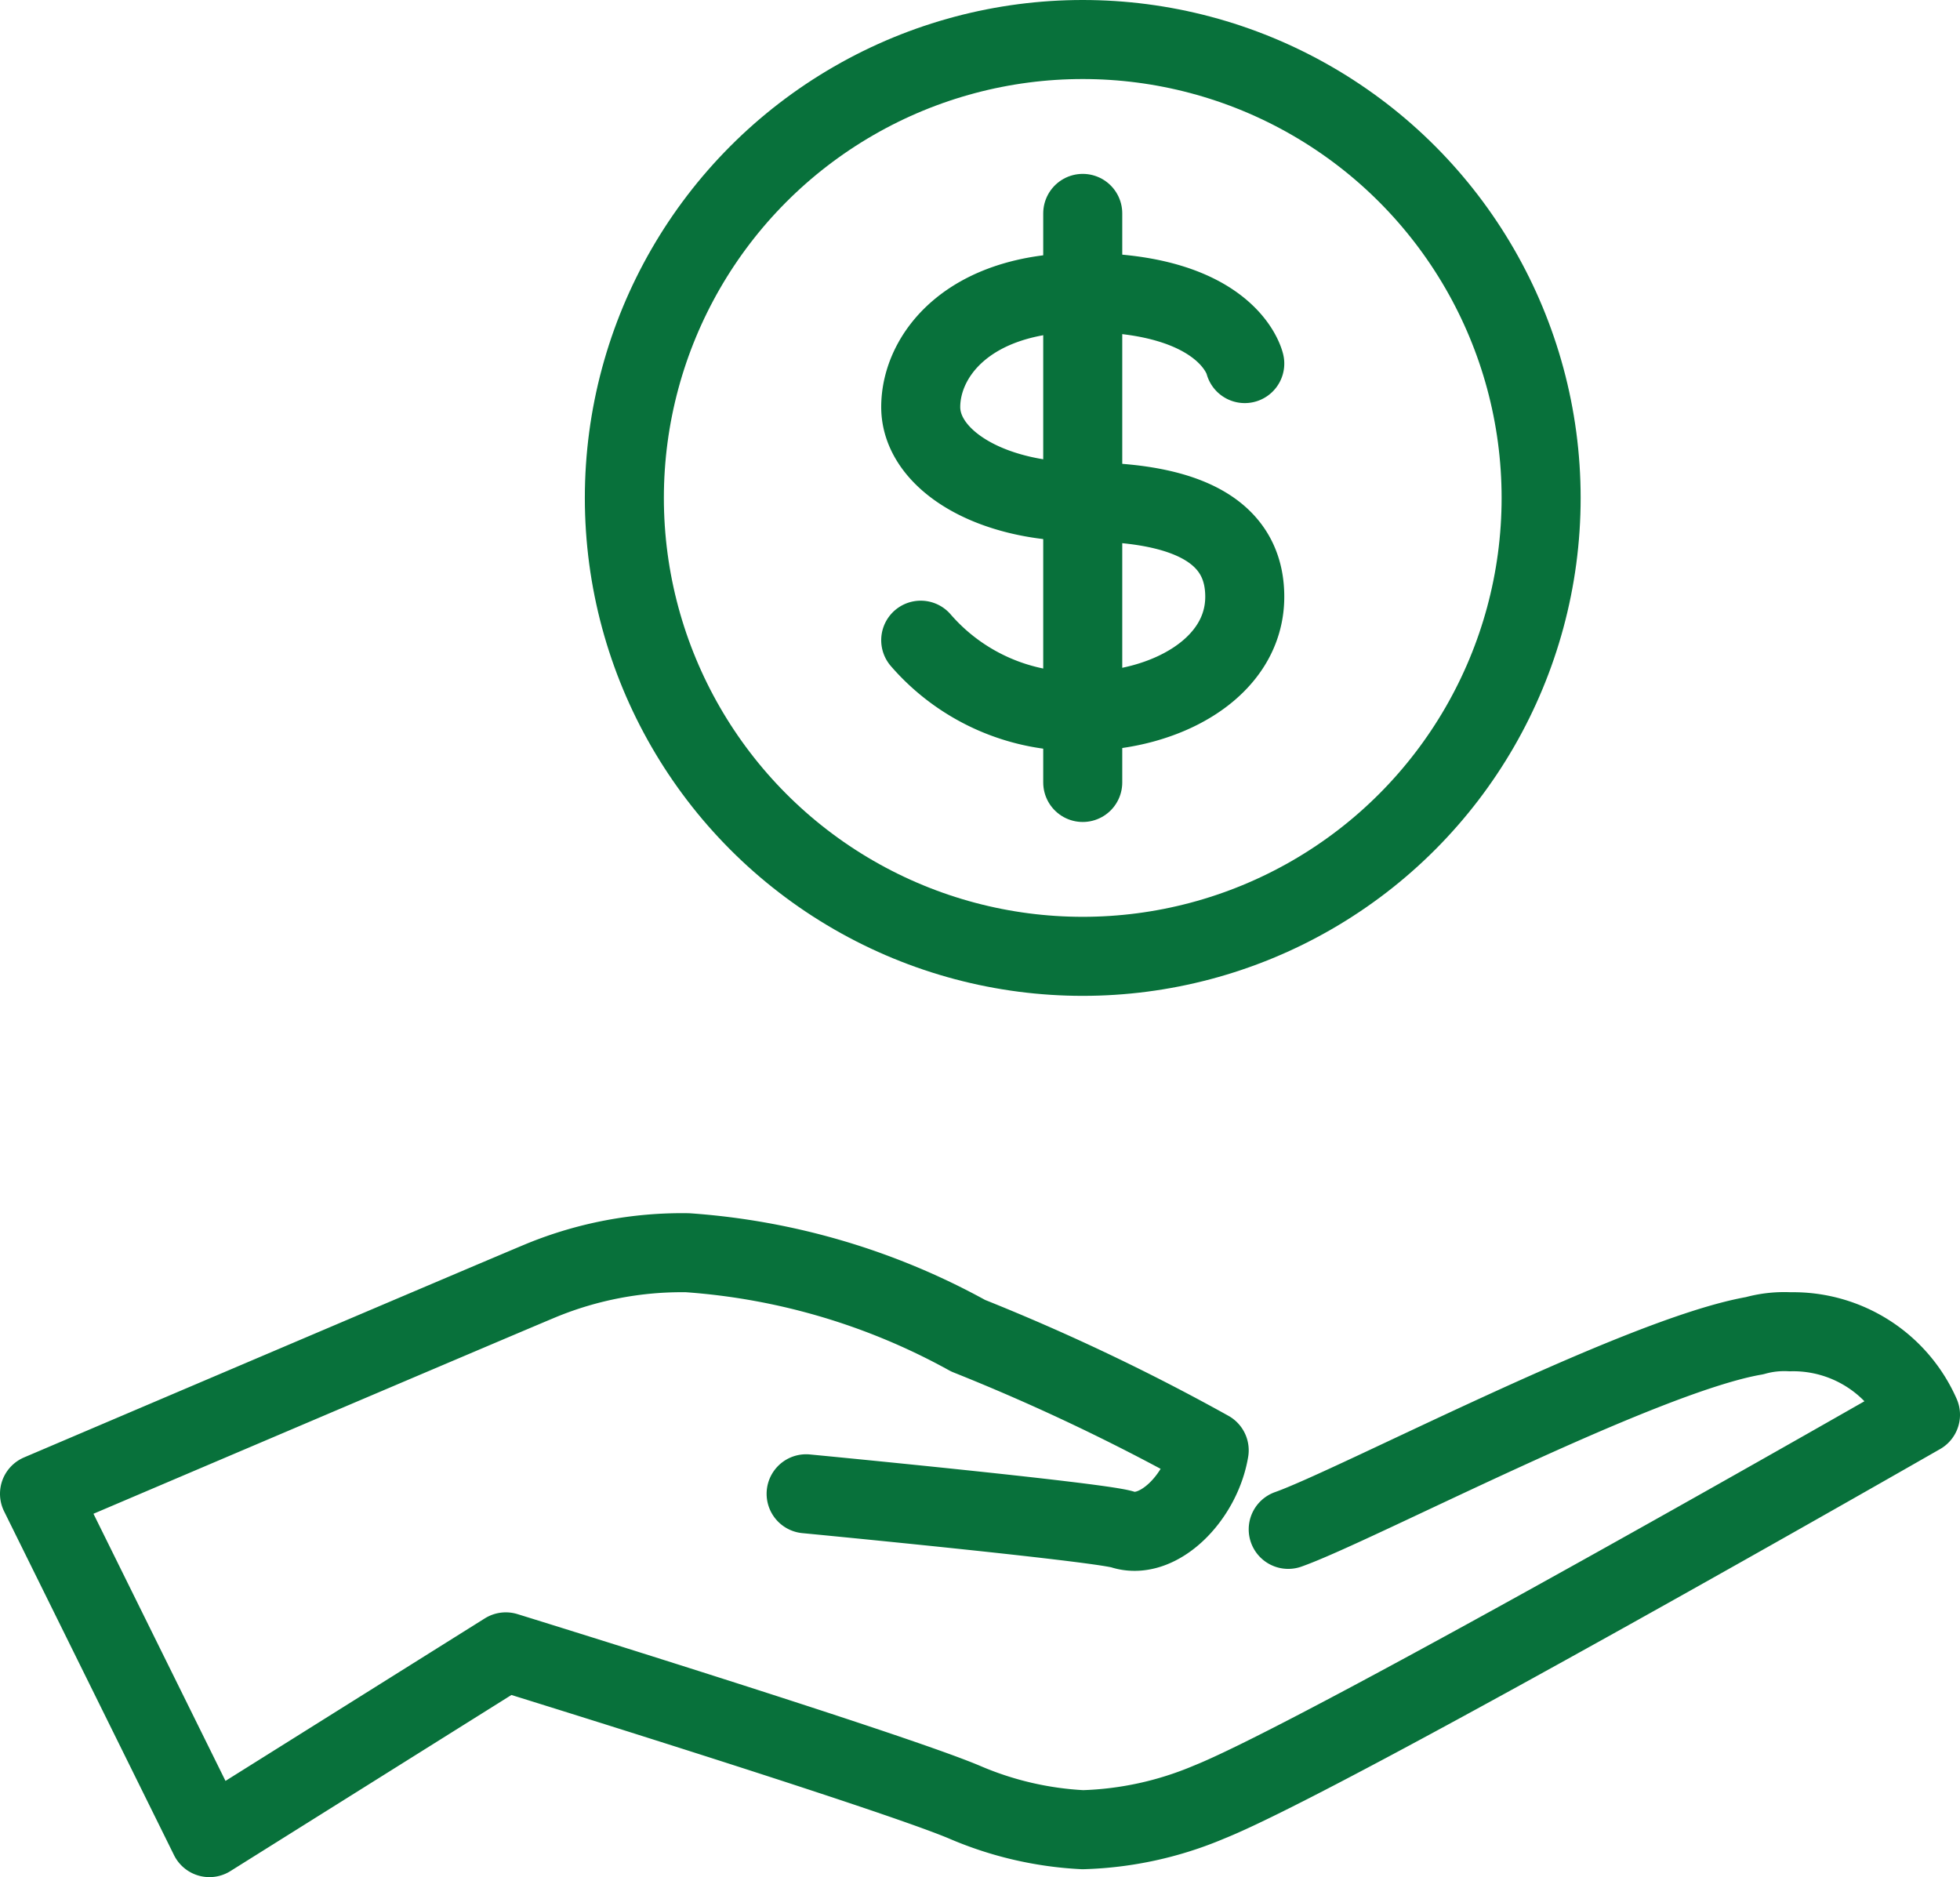 <svg xmlns="http://www.w3.org/2000/svg" viewBox="0 0 49.6 47.5"><defs><style>.cls-1{fill:none;stroke:#08713b;stroke-linecap:round;stroke-linejoin:round;stroke-width:2px;}</style></defs><g id="Layer_2" data-name="Layer 2"><g id="Layer_1-2" data-name="Layer 1"><path class="cls-1" d="M20.4,37.8s7.3.7,8,.9c.9.3,2-.8,2.2-2a52.91,52.91,0,0,0-6.1-2.9,17.14,17.14,0,0,0-7.1-2.1,9.37,9.37,0,0,0-3.7.7C12.5,32.9,1,37.8,1,37.8l4.3,8.7,7.5-4.7s9.7,3,11.6,3.8a8.67,8.67,0,0,0,3,.7,8.84,8.84,0,0,0,3.2-.7c3-1.2,18-9.8,18-9.8a3.52,3.52,0,0,0-3.3-2.1,2.77,2.77,0,0,0-.9.1c-2.9.5-10.1,4.3-11.8,4.9"/><circle class="cls-1" cx="27.4" cy="12.6" r="11.6"/><path class="cls-1" d="M31.5,9.2s-.4-1.8-4.1-1.8c-2.9,0-4.1,1.6-4.1,2.9s1.7,2.4,4.1,2.4c3.2,0,4.1,1.1,4.1,2.4,0,1.8-2,2.9-4.1,2.9a5.22,5.22,0,0,1-4.1-1.8"/><line class="cls-1" x1="27.4" y1="5.4" x2="27.4" y2="19.8"/></g></g></svg>